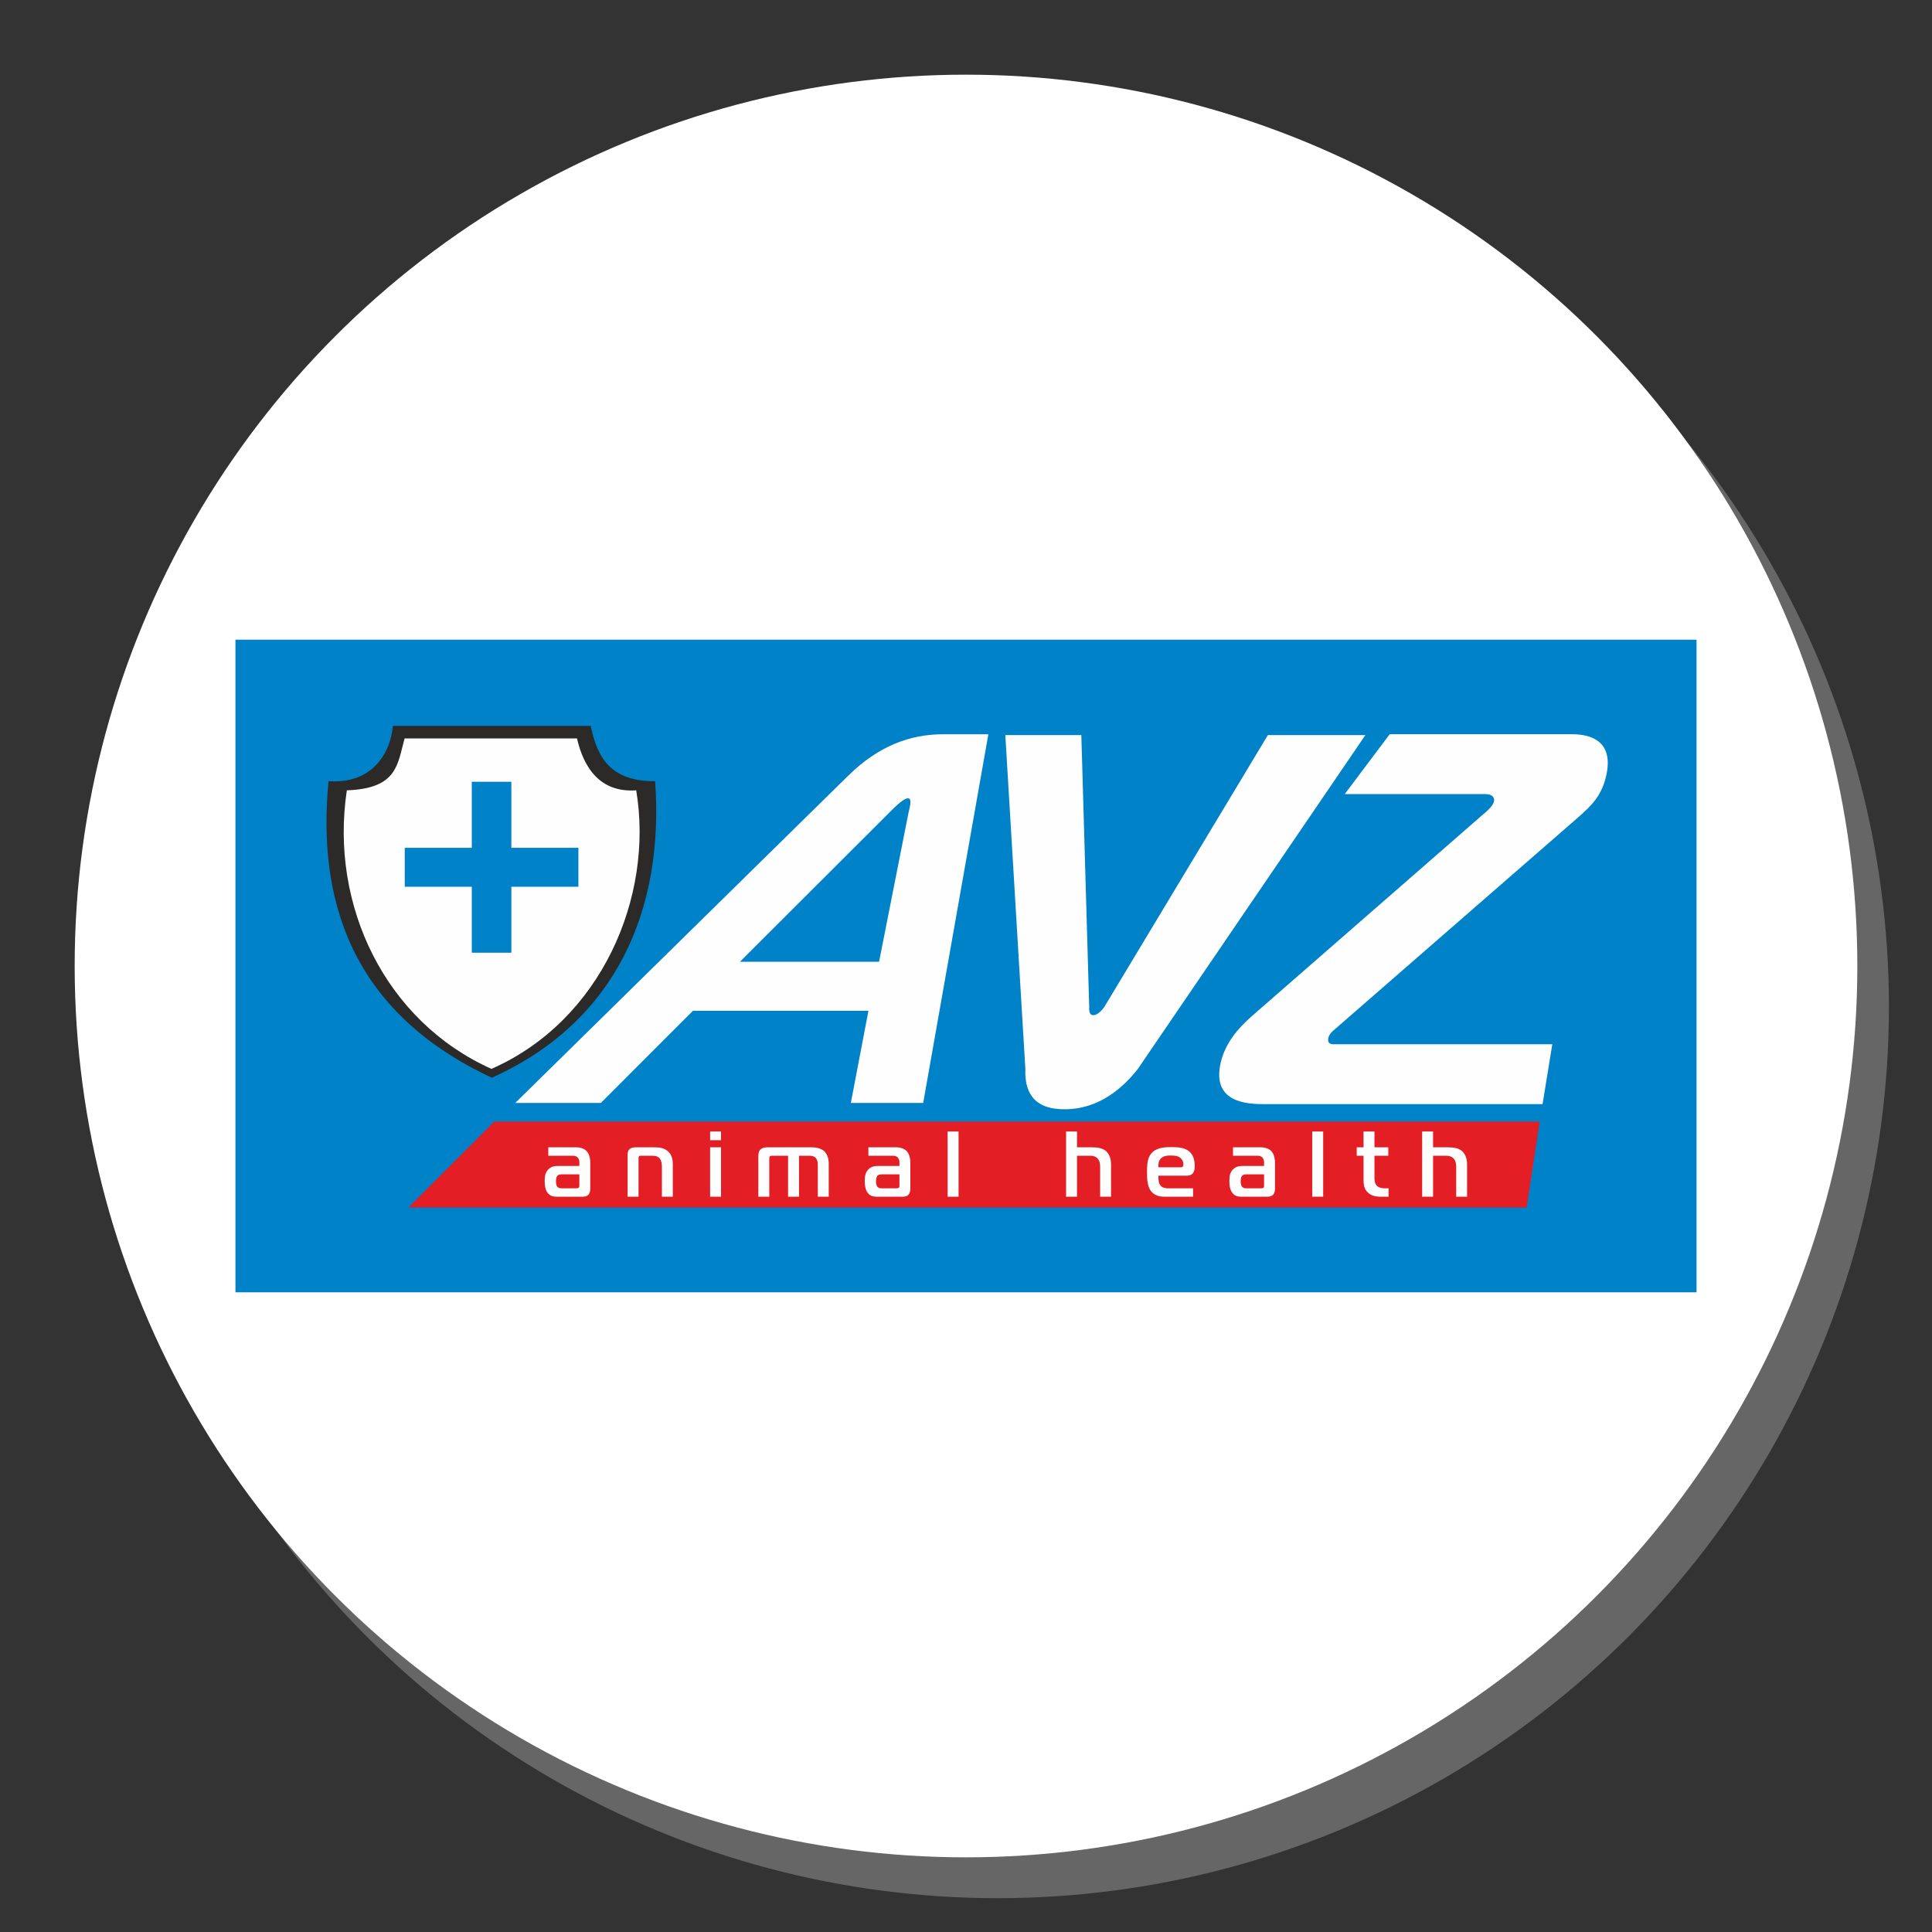 <?xml version="1.0" encoding="UTF-8"?> <svg xmlns="http://www.w3.org/2000/svg" xmlns:xlink="http://www.w3.org/1999/xlink" xmlns:xodm="http://www.corel.com/coreldraw/odm/2003" xml:space="preserve" width="400px" height="400px" version="1.1" style="shape-rendering:geometricPrecision; text-rendering:geometricPrecision; image-rendering:optimizeQuality; fill-rule:evenodd; clip-rule:evenodd" viewBox="0 0 400 400"><rect x="0" y="0" width="400" height="400" fill="#333333" stroke="none"/> <defs> <style type="text/css"> .fil0 {fill:#666666} .fil1 {fill:white} .fil4 {fill:#FEFEFE;fill-rule:nonzero} .fil5 {fill:#2B2A29;fill-rule:nonzero} .fil3 {fill:#E31E24;fill-rule:nonzero} .fil2 {fill:#0082C9;fill-rule:nonzero} </style> </defs> <g id="Background">  <circle class="fil0" cx="206.54" cy="208.46" r="184.54"></circle> <circle class="fil1" cx="200" cy="200" r="184.54"></circle> </g> <g id="Logos">  <g id="АВЗ"> <polygon class="fil2" points="48.75,267.56 351.25,267.56 351.25,132.44 48.75,132.44 "></polygon> <polygon class="fil3" points="102.33,232.21 84.56,250 316.08,250 318.77,232.21 "></polygon> <path class="fil4" d="M188.07 168.4l-6.07 30.73 -28.81 0 30.77 -30.73c1.07,-1.07 3.05,-3.12 4.02,-3.12 0.97,0 0.31,2.05 0.09,3.12zm16.56 -16.38c0,0 -2.51,0 -9.35,0 -6.84,0 -13.34,2.39 -19.6,8.51l-69 67.82 17.72 0 19.07 -19.08 36.33 0 -3.64 19.08 14.98 0 13.49 -76.33z"></path> <path class="fil4" d="M319.37 228.6l2.02 -12.4 -45.29 0c-0.66,0 -1.27,-0.22 -1.1,-1.2 0.15,-0.88 0.79,-1.42 1.44,-1.97l50.21 -43.73c2.59,-2.3 5.17,-4.48 6.04,-9.41 1.1,-6.24 -2.99,-7.88 -7.26,-7.88l-37.7 0 -9.32 12.4 29.1 0c1.74,0 1.9,0.99 1.82,1.43 -0.13,0.76 -0.94,1.64 -1.72,2.29l-48.5 42.31c-2.59,2.3 -5.69,5.58 -6.52,10.28 -1.33,7.55 5.62,7.88 9.12,7.88l57.66 0z"></path> <path class="fil4" d="M223.88 152.19l-15.74 0 4.15 69.15c-0.28,7.55 4.86,8.32 8.16,8.32 7.3,0 12.26,-4.71 15.11,-8.32l47.13 -69.15 -20.19 0 -33.9 56.35c-0.44,0.55 -1.31,1.64 -2.23,1.64 -0.93,0 -0.88,-1.09 -0.86,-1.64l-1.63 -56.35z"></path> <path class="fil4" d="M294.44 247.77l2.26 0 0 -8.49 2.64 0c0.45,0 1.14,0.04 1.64,0.6 0.47,0.52 0.51,1.33 0.51,1.75l0 6.14 2.25 0 0 -6.73c0,-1.42 -0.54,-2.3 -1.1,-2.77 -0.73,-0.59 -1.73,-0.73 -2.87,-0.73l-3.07 0 0 -3.28 -2.26 0 0 13.51zm-6.95 0l0 -1.74 -0.56 0c-0.41,0 -1.26,-0.01 -1.76,-0.44 -0.66,-0.54 -0.6,-1.5 -0.6,-2.2l0 -4.11 2.86 0 0 -1.74 -2.86 0 0 -3.28 -2.26 0 0 3.28 -1.41 0 0 1.74 1.41 0 0 5.15c0,1.3 0.37,2.05 1.03,2.59 0.63,0.52 1.37,0.75 2.74,0.75l1.41 0zm-15.8 0l2.26 0 0 -13.51 -2.26 0 0 13.51zm-9.98 -4.63l0 2.35c0,0.16 0,0.29 -0.15,0.43 -0.16,0.11 -0.37,0.11 -0.51,0.11l-3.14 0c-0.29,0 -0.58,-0.15 -0.73,-0.3 -0.27,-0.29 -0.31,-0.83 -0.31,-1.14 0,-0.74 0.17,-1.01 0.25,-1.1 0.25,-0.33 0.67,-0.35 0.82,-0.35l3.77 0zm-6.43 -5.6l0 1.74 5.04 0c0.35,0 0.79,0.05 1.1,0.44 0.25,0.31 0.29,0.66 0.29,0.97l0 0.71 -4.44 0c-0.54,0 -1.23,0.04 -1.87,0.6 -0.78,0.68 -0.87,1.58 -0.87,2.49 0,0.75 0.06,2.07 0.89,2.78 0.57,0.5 1.29,0.5 1.85,0.5l4.88 0c0.49,0 1.05,-0.03 1.42,-0.4 0.36,-0.37 0.4,-0.95 0.4,-1.32l0 -5.3c0,-1.14 -0.33,-1.97 -0.75,-2.42 -0.47,-0.48 -1.26,-0.79 -2.13,-0.79l-5.81 0zm-15.46 4.13c0.02,-0.67 0,-1.23 0.46,-1.75 0.62,-0.7 1.55,-0.68 2.15,-0.68 0.63,0 1.37,0.04 1.92,0.46 0.33,0.25 0.66,0.74 0.66,1.37 0,0.27 -0.06,0.6 -0.5,0.6l-4.69 0zm7.2 6.1l0 -1.74 -5 0c-0.83,0 -1.78,-0.11 -2.07,-1.21 -0.08,-0.31 -0.13,-0.97 -0.13,-1.41l5.94 0c0.41,0 0.79,-0.08 1.1,-0.38 0.43,-0.43 0.49,-1.03 0.49,-1.55 0,-1.29 -0.26,-2.57 -1.45,-3.32 -0.95,-0.6 -2.18,-0.66 -3.38,-0.66 -0.97,0 -2.7,0 -3.82,0.97 -1.12,0.96 -1.22,2.37 -1.22,4.28 0,1.35 0.06,2.76 0.73,3.73 0.85,1.2 2.09,1.29 3.13,1.29l5.68 0zm-26.3 0l2.26 0 0 -8.49 2.64 0c0.45,0 1.14,0.04 1.65,0.6 0.46,0.52 0.5,1.33 0.5,1.75l0 6.14 2.26 0 0 -6.73c0,-1.42 -0.54,-2.3 -1.1,-2.77 -0.73,-0.59 -1.74,-0.73 -2.88,-0.73l-3.07 0 0 -3.28 -2.26 0 0 13.51zm-24.52 0l2.26 0 0 -13.51 -2.26 0 0 13.51zm-9.98 -4.63l0 2.35c0,0.16 0,0.29 -0.15,0.43 -0.16,0.11 -0.37,0.11 -0.51,0.11l-3.15 0c-0.28,0 -0.57,-0.15 -0.73,-0.3 -0.27,-0.29 -0.31,-0.83 -0.31,-1.14 0,-0.74 0.18,-1.01 0.25,-1.1 0.25,-0.33 0.68,-0.35 0.83,-0.35l3.77 0zm-6.43 -5.6l0 1.74 5.04 0c0.34,0 0.79,0.05 1.1,0.44 0.25,0.31 0.29,0.66 0.29,0.97l0 0.71 -4.44 0c-0.54,0 -1.24,0.04 -1.87,0.6 -0.78,0.68 -0.87,1.58 -0.87,2.49 0,0.75 0.06,2.07 0.89,2.78 0.57,0.5 1.29,0.5 1.85,0.5l4.88 0c0.49,0 1.05,-0.03 1.41,-0.4 0.37,-0.37 0.41,-0.95 0.41,-1.32l0 -5.3c0,-1.14 -0.33,-1.97 -0.76,-2.42 -0.46,-0.48 -1.25,-0.79 -2.12,-0.79l-5.81 0zm-22.79 10.23l2.27 0 0 -7.8c0,-0.38 0.05,-0.5 0.09,-0.54 0.06,-0.05 0.18,-0.15 0.5,-0.15l3.3 0 0 8.49 2.27 0 0 -8.49 2.1 0c0.4,0 0.98,0.04 1.37,0.48 0.37,0.4 0.42,1.01 0.42,1.45l0 6.56 2.26 0 0 -6.91c0,-1.02 -0.34,-1.95 -0.92,-2.51 -0.74,-0.67 -1.88,-0.81 -2.61,-0.81l-9.21 0c-0.46,0 -1.16,0.08 -1.54,0.62 -0.25,0.36 -0.3,0.87 -0.3,1.16l0 8.45zm-7.72 -11.71l0 -1.8 -2.26 0 0 1.8 2.26 0zm-2.26 11.71l2.26 0 0 -10.23 -2.26 0 0 10.23zm-17.08 0l2.26 0 0 -7.95c0,-0.13 0,-0.29 0.11,-0.42 0.12,-0.12 0.25,-0.12 0.39,-0.12l2.29 0c0.84,0 1.3,0.19 1.63,0.61 0.36,0.49 0.42,1.15 0.42,1.82l0 6.06 2.26 0 0 -6.73c0,-1.42 -0.46,-2.19 -1,-2.67 -0.82,-0.73 -1.8,-0.83 -2.86,-0.83l-3.61 0c-0.45,0 -1.14,-0.02 -1.56,0.46 -0.31,0.33 -0.33,0.79 -0.33,1.11l0 8.66zm-9.99 -4.63l0 2.35c0,0.16 0,0.29 -0.15,0.43 -0.16,0.11 -0.37,0.11 -0.5,0.11l-3.15 0c-0.29,0 -0.58,-0.15 -0.74,-0.3 -0.27,-0.29 -0.3,-0.83 -0.3,-1.14 0,-0.74 0.17,-1.01 0.25,-1.1 0.25,-0.33 0.68,-0.35 0.83,-0.35l3.76 0zm-6.43 -5.6l0 1.74 5.04 0c0.35,0 0.8,0.05 1.1,0.44 0.25,0.31 0.29,0.66 0.29,0.97l0 0.71 -4.44 0c-0.54,0 -1.23,0.04 -1.87,0.6 -0.77,0.68 -0.87,1.58 -0.87,2.49 0,0.75 0.06,2.07 0.89,2.78 0.58,0.5 1.29,0.5 1.85,0.5l4.89 0c0.48,0 1.04,-0.03 1.41,-0.4 0.36,-0.37 0.4,-0.95 0.4,-1.32l0 -5.3c0,-1.14 -0.32,-1.97 -0.75,-2.42 -0.46,-0.48 -1.26,-0.79 -2.12,-0.79l-5.82 0z"></path> <path class="fil5" d="M81.35 150.28l40.95 0c1.4,6.77 4.22,11.47 13.34,11.47 1.9,26.55 -8.05,49.8 -33.81,61.38 -29.23,-13.64 -36.17,-36.94 -33.81,-61.41 8.48,0.68 12.75,-5.17 13.33,-11.44l0 0z"></path> <path class="fil4" d="M83.77 152.88l35.69 0c1.37,5.99 4.72,11.27 12.26,10.75 3.69,22.06 -7.24,47.67 -29.97,57.67 -21.91,-9.82 -33.54,-33.79 -29.94,-57.67 10.58,-0.39 10.46,-5.44 11.96,-10.75l0 0z"></path> <polygon class="fil2" points="83.8,183.59 119.75,183.59 119.75,175.53 83.8,175.53 "></polygon> <polygon class="fil2" points="97.68,197.25 105.87,197.25 105.87,161.86 97.68,161.86 "></polygon> </g> </g> </svg> 